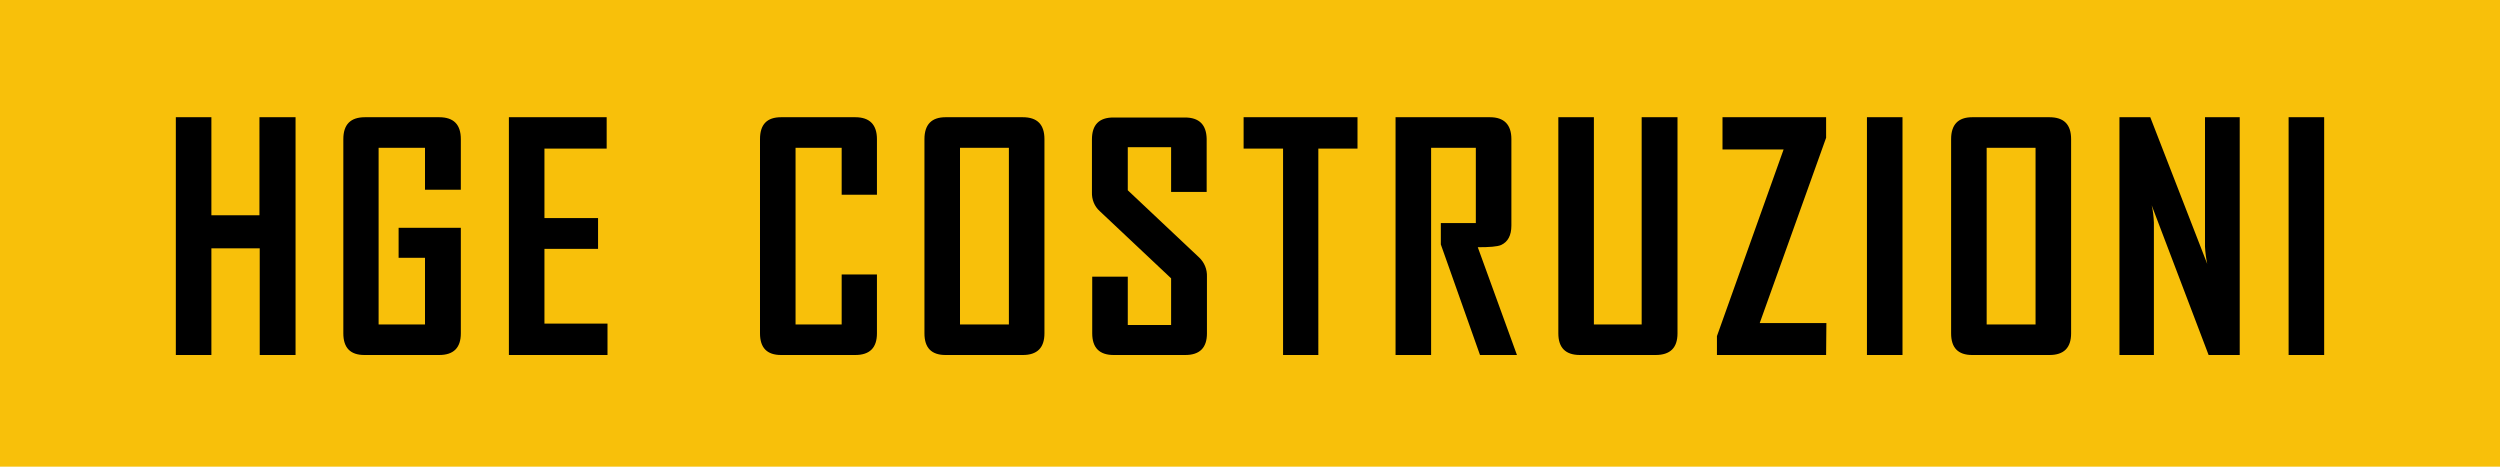 <?xml version="1.0" encoding="utf-8"?>
<!-- Generator: Adobe Illustrator 24.2.1, SVG Export Plug-In . SVG Version: 6.00 Build 0)  -->
<svg version="1.1" id="HGE_Logo" xmlns="http://www.w3.org/2000/svg" xmlns:xlink="http://www.w3.org/1999/xlink" x="0px" y="0px"
	 viewBox="0 0 900 168" style="enable-background:new 0 0 900 168;" xml:space="preserve">
<style type="text/css">
	.st0{fill:#F8C00A;}
</style>
<rect id="bg" class="st0" width="900" height="168"/>
<path id="lettering" d="M93.5,42.2h12.9v85.6H93.5V89.4H76.1v38.4H63.3V42.2h12.8v35.3h17.3V42.2z M158.1,42.2h-26.7
	c-5.2,0-7.8,2.6-7.8,7.9V120c0,5.2,2.5,7.8,7.6,7.8h26.9c5.2,0,7.8-2.6,7.8-7.8V82h-22.4v10.8h9.5v24h-16.7V53.2h16.7v15.1h12.9
	V50.1C165.9,44.8,163.3,42.2,158.1,42.2z M196,89.6h19.3V78.5H196v-25h22.4V42.2h-35.2v85.6h35.5v-11.3H196V89.6z M303,116.8h-16.6
	V53.2H303v16.9h12.7v-20c0-5.2-2.6-7.9-7.8-7.9h-26.7c-5.1,0-7.6,2.6-7.6,7.9V120c0,5.2,2.5,7.8,7.6,7.8h26.7c5.2,0,7.8-2.6,7.8-7.8
	l0-21.2H303V116.8z M376,50.1l0,69.9c0,5.2-2.6,7.8-7.8,7.8h-27.8c-5.1,0-7.6-2.6-7.6-7.8V50.1c0-5.2,2.5-7.9,7.6-7.9h27.8
	C373.4,42.2,376,44.8,376,50.1z M363.2,53.2h-17.6v63.6l17.6,0V53.2z M426.6,42.3h-25.8c-5.1,0-7.7,2.6-7.7,7.9v19
	c-0.1,2.6,0.9,5.1,2.8,6.8l25.7,24.2V117h-15.6V99.6h-12.8V120c0,5.2,2.6,7.8,7.7,7.8h25.8c5.2,0,7.8-2.6,7.8-7.8V99.6
	c0.1-2.6-0.9-5.1-2.8-6.9l-25.7-24.2V53h15.6v16.1h12.8V50C434.3,44.9,431.7,42.3,426.6,42.3z M447.8,53.5h14.1v74.3h12.7V53.5h14.1
	l0-11.3h-41V53.5z M540.4,88.2c2.4-1.1,3.7-3.4,3.7-7V50.1c0-5.2-2.6-7.9-7.7-7.9h-34v85.6h12.8V53.2h16.1v27.1h-12.6V88l14.1,39.8
	h13.3L532,89C536.2,89,539,88.8,540.4,88.2z M591,42.2v74.6h-17.2V42.2H561V120c0,5.2,2.6,7.8,7.8,7.8h27.2c5.3,0,7.9-2.6,7.9-7.8
	l0-77.8H591z M657.4,49.6v-7.4h-37.3v11.6h22l-24,67.2v6.8h39.3l0.1-11.5h-24L657.4,49.6z M672.1,127.8h12.8V42.2h-12.8V127.8z
	 M745.6,50.1l0,69.9c0,5.2-2.6,7.8-7.8,7.8h-27.8c-5.1,0-7.6-2.6-7.6-7.8V50.1c0-5.2,2.5-7.9,7.6-7.9h27.8
	C743,42.2,745.6,44.8,745.6,50.1z M732.8,53.2h-17.6v63.6l17.6,0V53.2z M793.8,42.2v46.6c0.1,2.1,0.4,4.2,0.8,6.2l-20.5-52.8H763
	v85.6h12.4V80.1c-0.1-2.1-0.3-4.2-0.8-6.2l20.5,53.9h11.2l0-85.6H793.8z M823.9,42.2v85.6h12.8V42.2H823.9z"/>
</svg>
